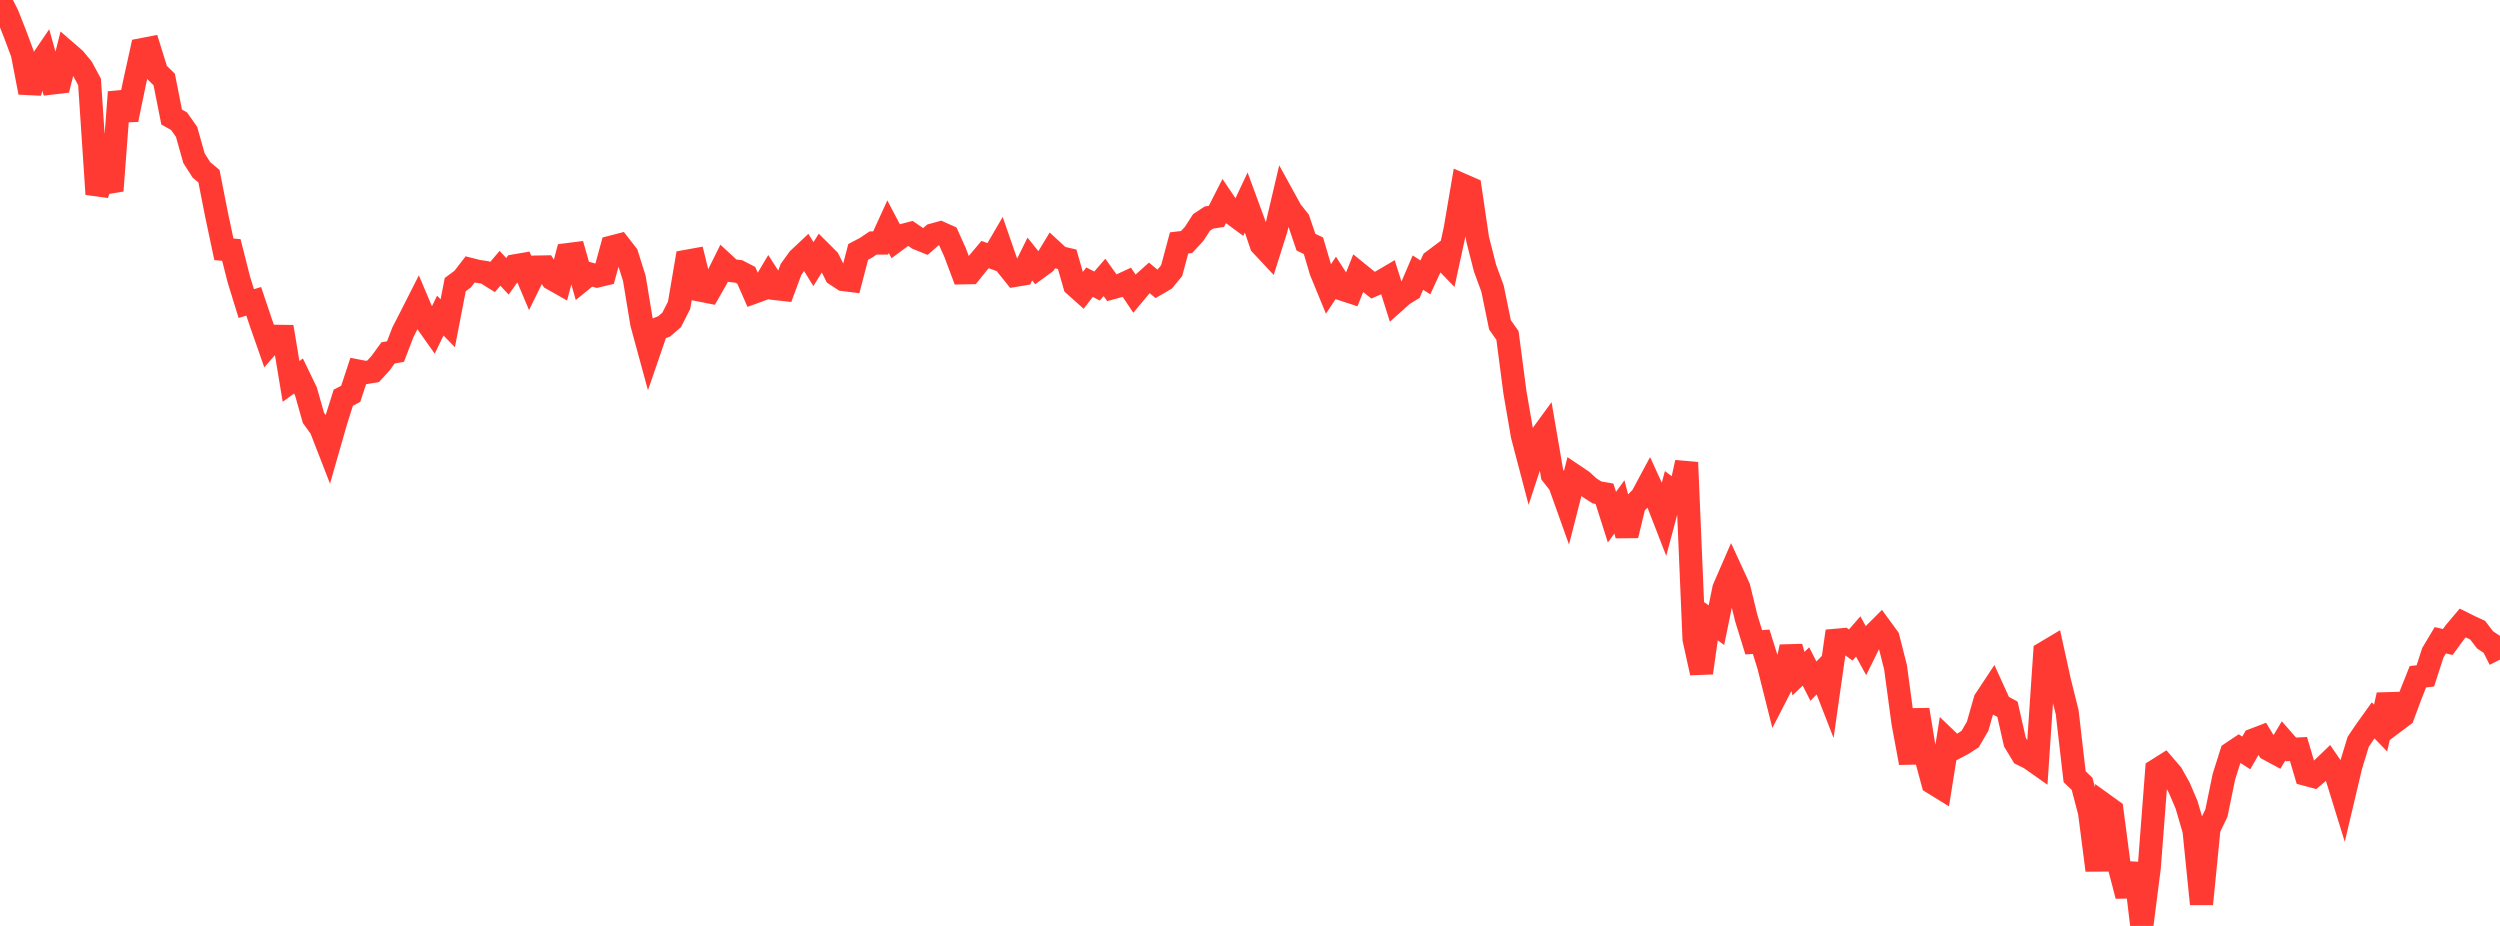 <?xml version="1.0" standalone="no"?>
<!DOCTYPE svg PUBLIC "-//W3C//DTD SVG 1.1//EN" "http://www.w3.org/Graphics/SVG/1.1/DTD/svg11.dtd">

<svg width="135" height="50" viewBox="0 0 135 50" preserveAspectRatio="none" 
  xmlns="http://www.w3.org/2000/svg"
  xmlns:xlink="http://www.w3.org/1999/xlink">


<polyline points="0.0, 0.0 0.403, 0.799 0.806, 1.82 1.209, 2.899 1.612, 4.993 2.015, 3.636 2.418, 3.043 2.821, 4.481 3.224, 4.433 3.627, 2.838 4.03, 3.188 4.433, 3.676 4.836, 4.426 5.239, 10.484 5.642, 9.348 6.045, 10.296 6.448, 4.976 6.851, 6.461 7.254, 4.514 7.657, 2.682 8.06, 2.604 8.463, 3.897 8.866, 4.289 9.269, 6.32 9.672, 6.548 10.075, 7.123 10.478, 8.549 10.881, 9.178 11.284, 9.514 11.687, 11.563 12.09, 13.464 12.493, 13.498 12.896, 15.088 13.299, 16.393 13.701, 16.272 14.104, 17.47 14.507, 18.62 14.91, 18.16 15.313, 18.166 15.716, 20.597 16.119, 20.304 16.522, 21.139 16.925, 22.564 17.328, 23.126 17.731, 24.162 18.134, 22.755 18.537, 21.476 18.94, 21.265 19.343, 20.04 19.746, 20.118 20.149, 20.052 20.552, 19.61 20.955, 19.055 21.358, 18.983 21.761, 17.931 22.164, 17.146 22.567, 16.351 22.97, 17.305 23.373, 17.874 23.776, 17.041 24.179, 17.456 24.582, 15.37 24.985, 15.07 25.388, 14.548 25.791, 14.65 26.194, 14.711 26.597, 14.961 27.0, 14.487 27.403, 14.921 27.806, 14.355 28.209, 14.286 28.612, 15.241 29.015, 14.422 29.418, 14.414 29.821, 15.057 30.224, 15.285 30.627, 13.752 31.03, 13.701 31.433, 15.119 31.836, 14.792 32.239, 14.904 32.642, 14.808 33.045, 13.338 33.448, 13.234 33.851, 13.753 34.254, 15.033 34.657, 17.473 35.06, 18.951 35.463, 17.78 35.866, 17.624 36.269, 17.275 36.672, 16.483 37.075, 14.111 37.478, 14.038 37.881, 15.679 38.284, 15.759 38.687, 15.052 39.09, 14.239 39.493, 14.611 39.896, 14.659 40.299, 14.868 40.701, 15.784 41.104, 15.638 41.507, 14.959 41.91, 15.586 42.313, 15.632 42.716, 14.546 43.119, 13.985 43.522, 13.607 43.925, 14.262 44.328, 13.616 44.731, 14.018 45.134, 14.829 45.537, 15.094 45.94, 15.145 46.343, 13.602 46.746, 13.391 47.149, 13.121 47.552, 13.123 47.955, 12.24 48.358, 13.008 48.761, 12.711 49.164, 12.605 49.567, 12.879 49.97, 13.042 50.373, 12.689 50.776, 12.577 51.179, 12.757 51.582, 13.655 51.985, 14.732 52.388, 14.724 52.791, 14.223 53.194, 13.746 53.597, 13.894 54.0, 13.204 54.403, 14.367 54.806, 14.869 55.209, 14.802 55.612, 13.988 56.015, 14.492 56.418, 14.197 56.821, 13.533 57.224, 13.906 57.627, 14 58.03, 15.4 58.433, 15.76 58.836, 15.237 59.239, 15.447 59.642, 14.98 60.045, 15.543 60.448, 15.433 60.851, 15.246 61.254, 15.848 61.657, 15.365 62.06, 15.004 62.463, 15.338 62.866, 15.103 63.269, 14.615 63.672, 13.117 64.075, 13.07 64.478, 12.636 64.881, 12.014 65.284, 11.747 65.687, 11.685 66.09, 10.893 66.493, 11.489 66.896, 11.785 67.299, 10.931 67.701, 12.024 68.104, 13.21 68.507, 13.641 68.91, 12.367 69.313, 10.653 69.716, 11.386 70.119, 11.892 70.522, 13.079 70.925, 13.269 71.328, 14.632 71.731, 15.613 72.134, 15.005 72.537, 15.633 72.94, 15.764 73.343, 14.755 73.746, 15.082 74.149, 15.399 74.552, 15.222 74.955, 14.985 75.358, 16.262 75.761, 15.901 76.164, 15.657 76.567, 14.719 76.97, 14.979 77.373, 14.105 77.776, 13.802 78.179, 14.22 78.582, 12.361 78.985, 9.998 79.388, 10.174 79.791, 12.91 80.194, 14.49 80.597, 15.586 81.0, 17.545 81.403, 18.113 81.806, 21.185 82.209, 23.522 82.612, 25.056 83.015, 23.83 83.418, 23.278 83.821, 25.628 84.224, 26.143 84.627, 27.271 85.03, 25.698 85.433, 25.969 85.836, 26.336 86.239, 26.592 86.642, 26.662 87.045, 27.927 87.448, 27.372 87.851, 28.913 88.254, 27.243 88.657, 26.839 89.06, 26.088 89.463, 26.97 89.866, 28.007 90.269, 26.496 90.672, 26.8 91.075, 24.972 91.478, 34.507 91.881, 36.334 92.284, 33.47 92.687, 33.759 93.09, 31.782 93.493, 30.855 93.896, 31.73 94.299, 33.381 94.701, 34.683 95.104, 34.655 95.507, 35.947 95.91, 37.553 96.313, 36.769 96.716, 34.933 97.119, 36.375 97.522, 35.989 97.925, 36.782 98.328, 36.368 98.731, 37.403 99.134, 34.576 99.537, 34.54 99.94, 34.831 100.343, 34.368 100.746, 35.106 101.149, 34.294 101.552, 33.891 101.955, 34.441 102.358, 36.029 102.761, 39.019 103.164, 41.195 103.567, 38.329 103.97, 40.781 104.373, 42.271 104.776, 42.52 105.179, 39.996 105.582, 40.383 105.985, 40.171 106.388, 39.909 106.791, 39.219 107.194, 37.805 107.597, 37.196 108.0, 38.08 108.403, 38.3 108.806, 40.075 109.209, 40.741 109.612, 40.941 110.015, 41.225 110.418, 35.25 110.821, 35.01 111.224, 36.842 111.627, 38.458 112.03, 41.943 112.433, 42.329 112.836, 43.867 113.239, 46.994 113.642, 43.47 114.045, 43.761 114.448, 46.83 114.851, 48.376 115.254, 46.629 115.657, 50.0 116.06, 46.852 116.463, 41.586 116.866, 41.332 117.269, 41.801 117.672, 42.517 118.075, 43.461 118.478, 44.84 118.881, 48.815 119.284, 44.739 119.687, 43.906 120.09, 41.945 120.493, 40.669 120.896, 40.399 121.299, 40.659 121.701, 39.953 122.104, 39.799 122.507, 40.465 122.91, 40.682 123.313, 40.008 123.716, 40.468 124.119, 40.447 124.522, 41.814 124.925, 41.922 125.328, 41.581 125.731, 41.193 126.134, 41.781 126.537, 43.082 126.94, 41.377 127.343, 40.056 127.746, 39.462 128.149, 38.899 128.552, 39.316 128.955, 37.528 129.358, 38.947 129.761, 38.645 130.164, 37.556 130.567, 36.545 130.97, 36.497 131.373, 35.249 131.776, 34.575 132.179, 34.668 132.582, 34.118 132.985, 33.642 133.388, 33.843 133.791, 34.027 134.194, 34.554 134.597, 34.82 135.0, 35.619" fill="none" stroke="#ff3a33" stroke-width="1.25"/>

</svg>